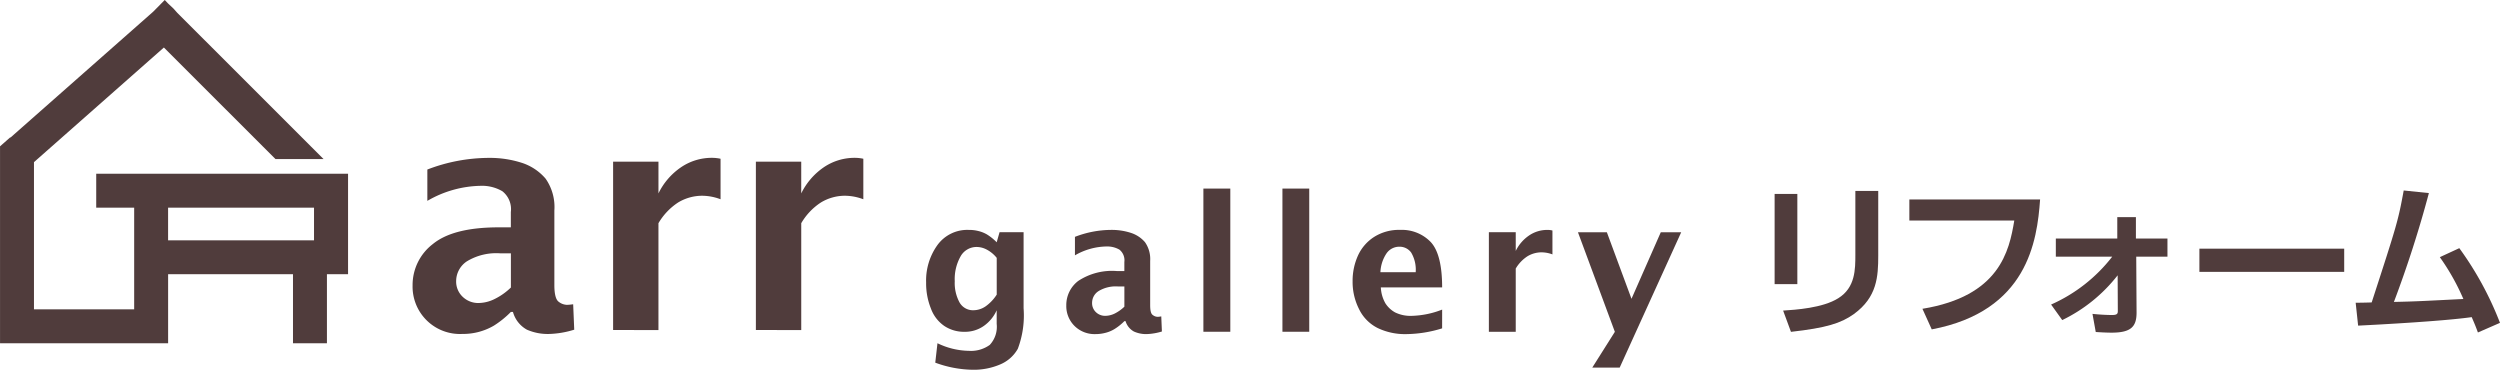 <svg xmlns="http://www.w3.org/2000/svg" width="270.423" height="40" viewBox="0 0 270.423 40"><g transform="translate(-100 -6139.437)"><path d="M110.408,6158.233v3.666h4.105v11H103.675v-15.923l14.053-12.4,12.072,12.069H135l-15.835-15.833-.4-.449-.593-.557-.352-.37-1.255,1.271-15.421,13.6h-.053l-1.088.958v21.305h18.182V6169.1h13.507v7.471h3.672V6169.1h2.285v-10.872Zm23.559,3.666v3.532H118.182V6161.9Z" fill="#503c3c"/><path d="M155.263,6173.177a10.24,10.24,0,0,1-1.837,1.482,6.6,6.6,0,0,1-3.417.9,5.125,5.125,0,0,1-5.38-5.248,5.583,5.583,0,0,1,2.2-4.483c1.469-1.2,3.838-1.8,7.128-1.8h1.3v-1.655a2.459,2.459,0,0,0-.921-2.252,4.362,4.362,0,0,0-2.353-.584,11.843,11.843,0,0,0-5.757,1.628v-3.39a18.631,18.631,0,0,1,6.633-1.259,11.29,11.29,0,0,1,3.615.543,5.652,5.652,0,0,1,2.544,1.705,5.343,5.343,0,0,1,.947,3.446v8.059c0,.987.161,1.586.463,1.806a1.525,1.525,0,0,0,.907.337,5.816,5.816,0,0,0,.664-.065l.115,2.751a10.012,10.012,0,0,1-2.773.465A5.6,5.6,0,0,1,157,6175.1a3.132,3.132,0,0,1-1.513-1.92Zm0-2.639v-3.7H154.1a6.132,6.132,0,0,0-3.578.855,2.572,2.572,0,0,0-1.18,2.135,2.26,2.26,0,0,0,.715,1.722,2.418,2.418,0,0,0,1.68.664,4.019,4.019,0,0,0,1.745-.423,6.9,6.9,0,0,0,1.78-1.253" fill="#503c3c"/><path d="M166.319,6175.134v-18.207h4.906v3.431a7.237,7.237,0,0,1,2.4-2.8,5.91,5.91,0,0,1,3.4-1.049,4.487,4.487,0,0,1,.917.1v4.381a5.769,5.769,0,0,0-1.942-.379,5.042,5.042,0,0,0-2.658.735,6.769,6.769,0,0,0-2.118,2.235v11.558Z" fill="#503c3c"/><path d="M181.763,6175.134v-18.207h4.906v3.431a7.323,7.323,0,0,1,2.4-2.8,5.927,5.927,0,0,1,3.4-1.049,4.428,4.428,0,0,1,.917.1v4.381a5.757,5.757,0,0,0-1.938-.379,5.021,5.021,0,0,0-2.662.735,6.686,6.686,0,0,0-2.116,2.235v11.558Z" fill="#503c3c"/><path d="M201.166,6178.671l.239-2.108a8.035,8.035,0,0,0,3.385.823,3.476,3.476,0,0,0,2.269-.639,2.869,2.869,0,0,0,.752-2.273V6173a4.137,4.137,0,0,1-1.362,1.671,3.517,3.517,0,0,1-2.116.656,3.836,3.836,0,0,1-2.189-.632,3.9,3.9,0,0,1-1.45-1.892,7.266,7.266,0,0,1-.515-2.8,6.562,6.562,0,0,1,1.226-4.063,3.989,3.989,0,0,1,3.383-1.634,4.067,4.067,0,0,1,1.045.122,3.462,3.462,0,0,1,.918.365,5.512,5.512,0,0,1,1.06.852l.31-1.089h2.6v8.218a10.244,10.244,0,0,1-.624,4.389,3.926,3.926,0,0,1-1.922,1.7,7.253,7.253,0,0,1-2.968.57,12.121,12.121,0,0,1-4.037-.766m6.645-7.358v-3.978a3.458,3.458,0,0,0-1.152-.933,2.353,2.353,0,0,0-1.021-.247,1.978,1.978,0,0,0-1.721.989,5,5,0,0,0-.646,2.717,4.41,4.41,0,0,0,.52,2.3,1.665,1.665,0,0,0,1.485.839,2.353,2.353,0,0,0,1.335-.424,4.57,4.57,0,0,0,1.2-1.267" fill="#503c3c"/><path d="M221.623,6174.175a5.787,5.787,0,0,1-1.083.863,3.484,3.484,0,0,1-.961.4,4.178,4.178,0,0,1-1.067.138,3.078,3.078,0,0,1-2.3-.9,3.02,3.02,0,0,1-.872-2.2,3.277,3.277,0,0,1,1.3-2.656,6.632,6.632,0,0,1,4.211-1.06h.769v-.983a1.468,1.468,0,0,0-.538-1.34,2.648,2.648,0,0,0-1.4-.339,7.01,7.01,0,0,0-3.406.959v-2a10.945,10.945,0,0,1,3.922-.752,6.7,6.7,0,0,1,2.147.327,3.363,3.363,0,0,1,1.506,1,3.174,3.174,0,0,1,.562,2.036v4.77c0,.581.083.937.27,1.065a.9.9,0,0,0,.53.205,2.2,2.2,0,0,0,.4-.049l.069,1.635a6.25,6.25,0,0,1-1.64.28,3.167,3.167,0,0,1-1.389-.278,1.9,1.9,0,0,1-.905-1.127Zm0-1.565v-2.185h-.674a3.568,3.568,0,0,0-2.127.505,1.507,1.507,0,0,0-.691,1.248,1.336,1.336,0,0,0,.421,1.033,1.426,1.426,0,0,0,.991.39,2.384,2.384,0,0,0,1.033-.248,4.279,4.279,0,0,0,1.047-.743" fill="#503c3c"/><rect width="2.912" height="15.488" transform="translate(230.17 6159.835)" fill="#503c3c"/><rect width="2.9" height="15.488" transform="translate(238.72 6159.835)" fill="#503c3c"/><path d="M255.993,6174.956a13.541,13.541,0,0,1-3.907.622,6.816,6.816,0,0,1-3.059-.656,4.439,4.439,0,0,1-2.017-2.044,6.494,6.494,0,0,1-.7-3.017,6.619,6.619,0,0,1,.586-2.79,4.7,4.7,0,0,1,1.756-2.014,5.021,5.021,0,0,1,2.82-.752,4.311,4.311,0,0,1,3.293,1.318c.815.876,1.23,2.51,1.23,4.9h-6.631a3.823,3.823,0,0,0,.488,1.714,2.912,2.912,0,0,0,1.069,1,3.8,3.8,0,0,0,1.8.365,9.61,9.61,0,0,0,3.275-.677Zm-6.675-6.077h3.817a3.641,3.641,0,0,0-.49-2.123,1.536,1.536,0,0,0-1.265-.632,1.679,1.679,0,0,0-1.387.7,3.959,3.959,0,0,0-.675,2.052" fill="#503c3c"/><path d="M261.05,6175.329v-10.772h2.906v2.023a4.272,4.272,0,0,1,1.418-1.653,3.47,3.47,0,0,1,2.013-.62,2.019,2.019,0,0,1,.539.065v2.583a3.343,3.343,0,0,0-1.15-.222,2.927,2.927,0,0,0-1.567.434,4.046,4.046,0,0,0-1.253,1.318v6.844Z" fill="#503c3c"/><path d="M272.235,6179.2l2.443-3.871-3.993-10.771h3.127l2.665,7.2,3.17-7.2h2.208L275.2,6179.2Z" fill="#503c3c"/><path d="M294.417,6170.17h-2.458v-9.759h2.458Zm8.751-3.094c0,2.28-.124,4.508-2.634,6.329-1.4,1.007-3.006,1.5-6.807,1.927l-.848-2.3c1.308-.088,4.278-.265,5.975-1.343,1.839-1.149,1.839-3.129,1.839-4.72v-6.877h2.475Z" fill="#503c3c"/><path d="M320.676,6161.012c-.318,4.49-1.361,12.092-11.721,14.054l-1.007-2.227c8.326-1.361,9.387-6.223,9.935-9.546h-11.35v-2.281Z" fill="#503c3c"/><path d="M321.866,6172.379a17.145,17.145,0,0,0,6.612-5.179h-6.1v-1.963h6.647v-2.316h2.015v2.316h3.412v1.963h-3.377l.036,6.046c0,1.5-.566,2.174-2.7,2.174-.531,0-1.185-.035-1.715-.071l-.354-1.962c.637.071,1.485.124,2.122.124.566,0,.619-.159.619-.442l-.018-3.854a16.954,16.954,0,0,1-5.993,4.844Z" fill="#503c3c"/><path d="M353.57,6166.333v2.511H337.907v-2.511Z" fill="#503c3c"/><path d="M366.021,6166.28a35.234,35.234,0,0,1,4.4,8.079l-2.387,1.043c-.212-.583-.318-.848-.672-1.661-2.987.424-9.723.795-12.286.919l-.265-2.475c.283,0,1.379-.018,1.732-.036,2.758-8.485,2.847-8.768,3.465-12.109l2.723.283a122.557,122.557,0,0,1-3.783,11.773c2.422-.053,2.934-.088,7.513-.318a24.435,24.435,0,0,0-2.546-4.525Z" fill="#503c3c"/></g></svg>